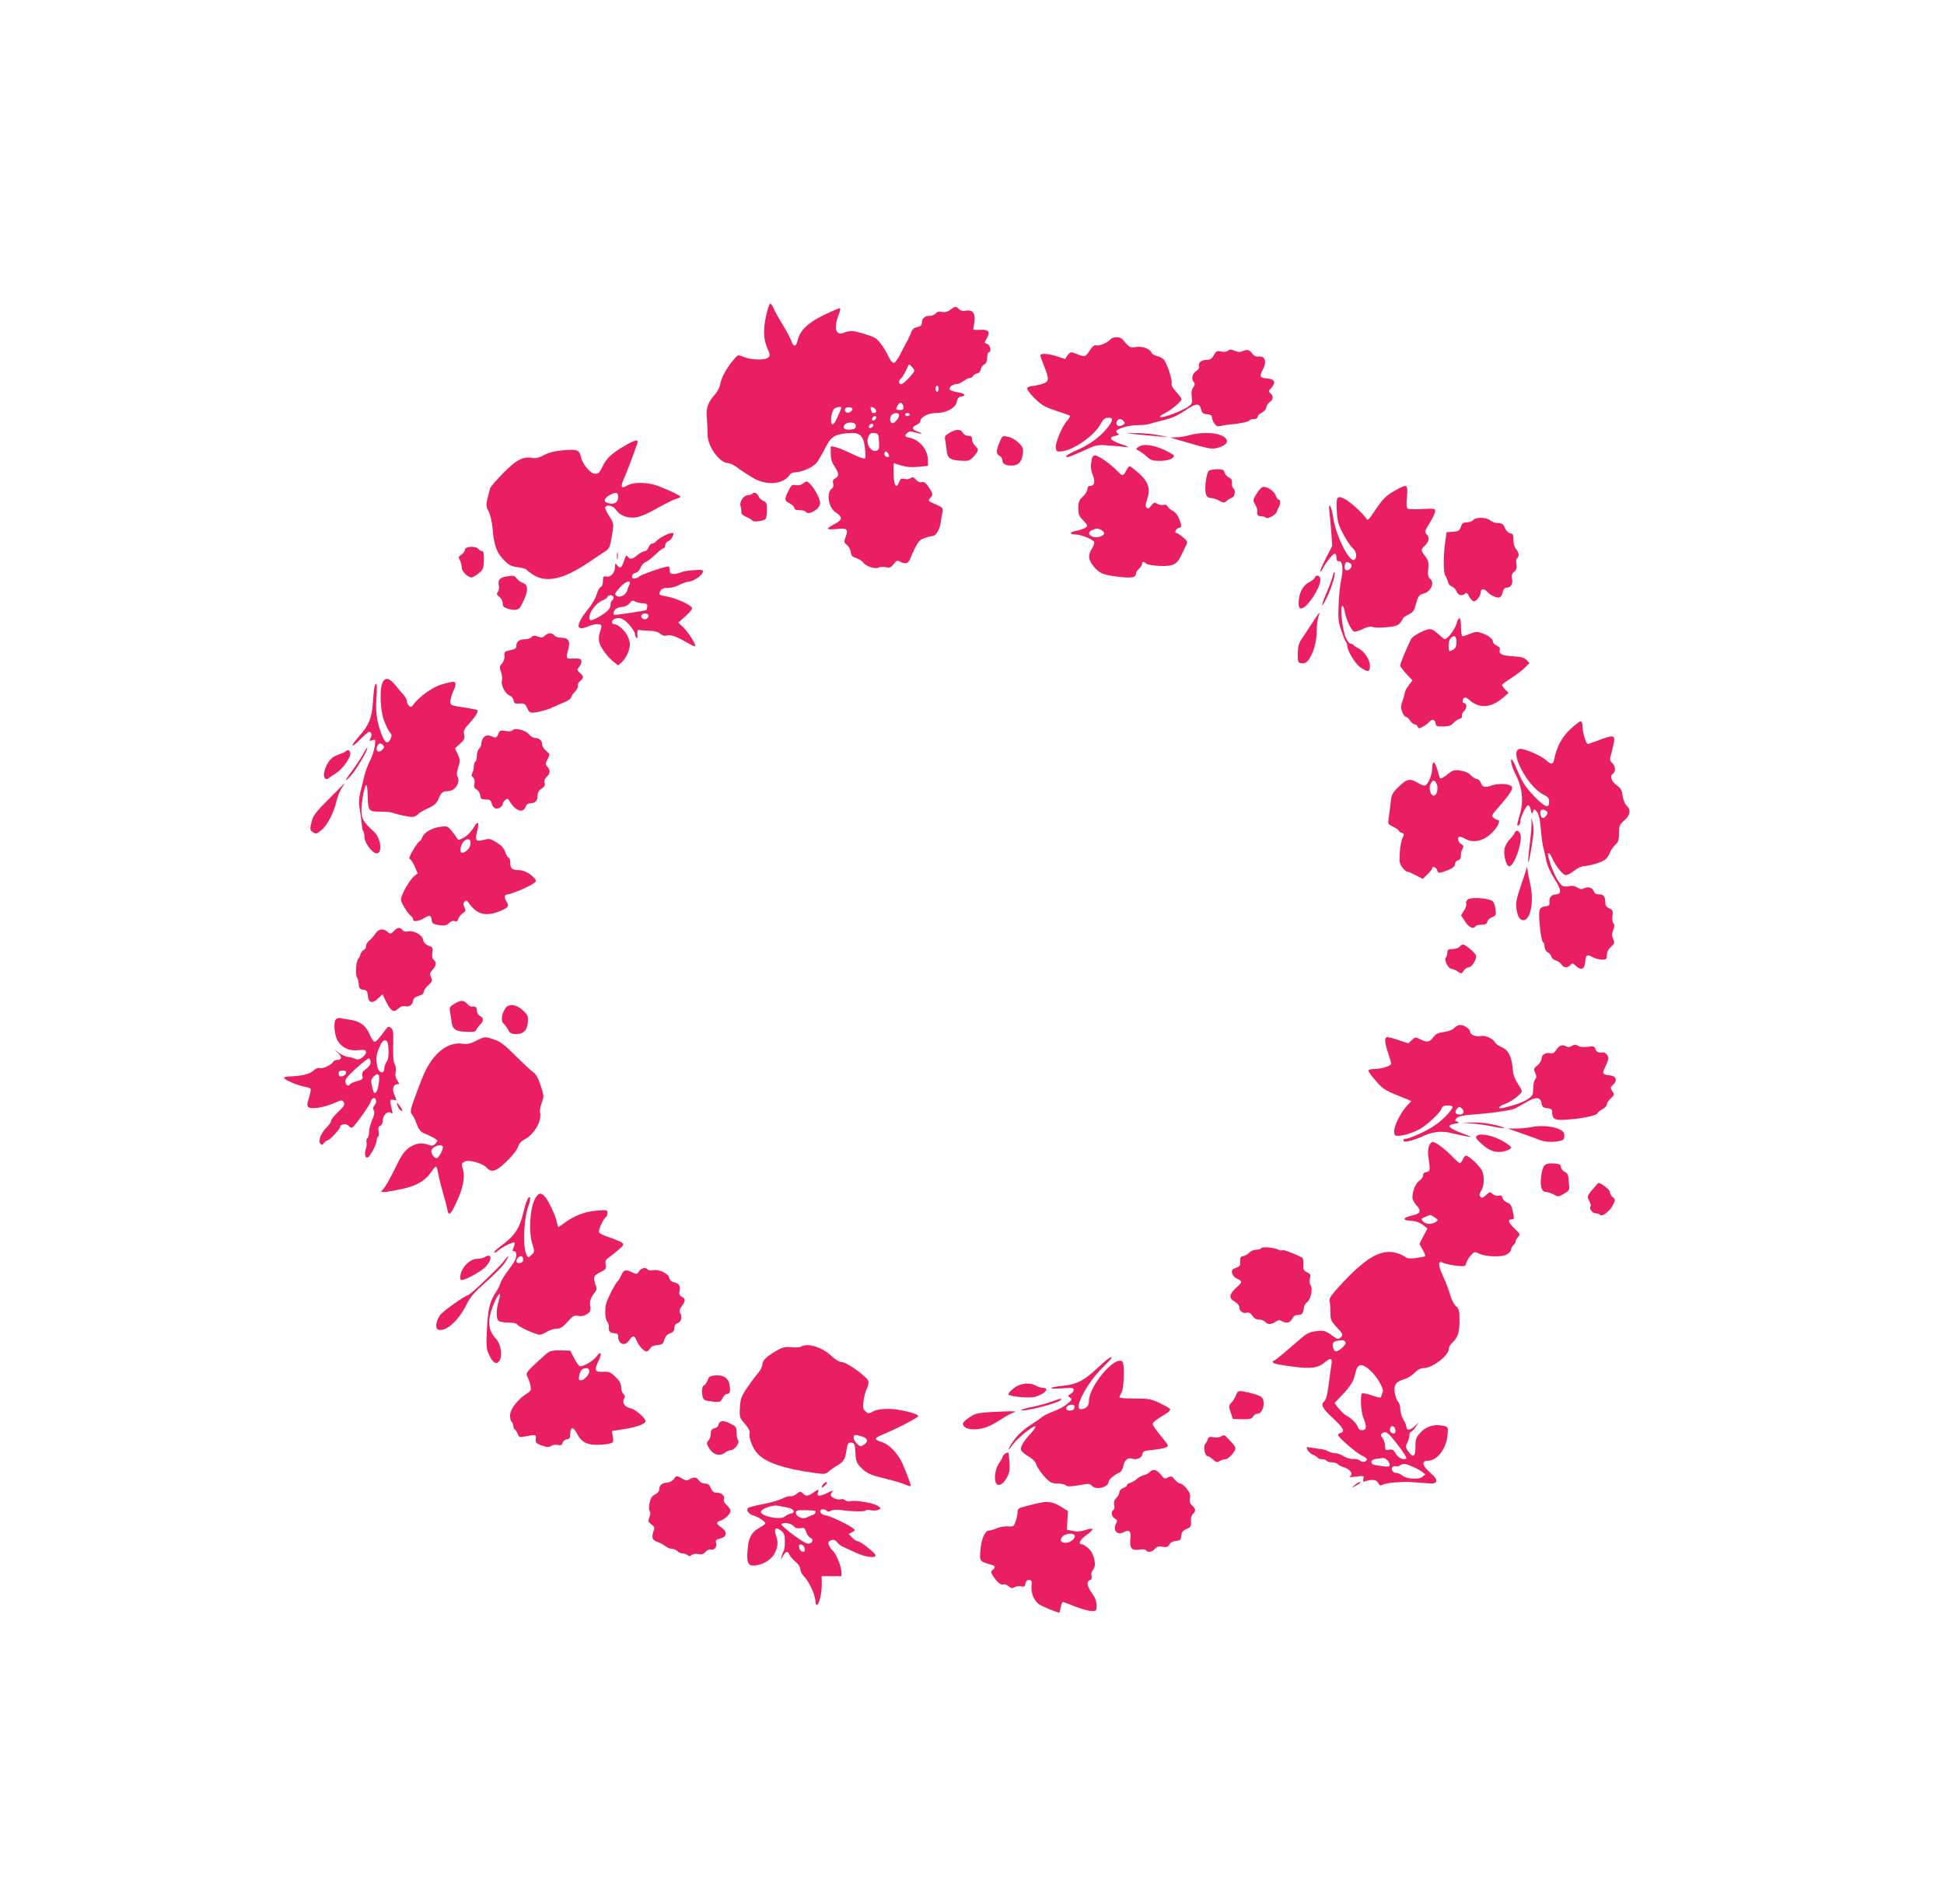 <?xml version="1.0" standalone="no"?>
<!DOCTYPE svg PUBLIC "-//W3C//DTD SVG 20010904//EN"
 "http://www.w3.org/TR/2001/REC-SVG-20010904/DTD/svg10.dtd">
<svg version="1.0" xmlns="http://www.w3.org/2000/svg"
 width="1280pt" height="1254pt" viewBox="0 0 1280 1254"
 preserveAspectRatio="xMidYMid meet">
<g transform="translate(0,1254) scale(0.1,-0.1)"
fill="#e91e63" stroke="none">
<path d="M5046 10469 c-22 -98 -20 -160 6 -221 21 -50 21 -51 2 -65 -23 -17
-113 -13 -162 8 -33 14 -34 13 -60 -18 -46 -53 -83 -121 -89 -160 -3 -21 -18
-51 -33 -68 -49 -53 -62 -91 -56 -159 3 -33 5 -83 5 -109 0 -77 80 -187 136
-187 12 0 42 -15 66 -34 24 -18 69 -47 100 -65 92 -52 201 -40 242 26 4 7 21
13 37 13 37 0 110 32 134 59 11 12 36 54 56 94 42 82 62 96 151 104 80 8 104
-13 114 -97 4 -33 4 -63 1 -69 -4 -5 -39 7 -84 29 -42 21 -92 41 -109 45 l-33
7 0 -49 c0 -35 7 -58 25 -85 30 -45 31 -64 5 -78 -15 -8 -19 -17 -14 -34 3
-13 1 -27 -6 -31 -41 -25 -27 -129 23 -160 47 -30 45 -48 -8 -76 -25 -13 -45
-27 -45 -31 0 -4 26 -5 59 -2 69 8 78 -1 59 -52 -12 -33 -11 -37 9 -53 12 -10
23 -31 25 -47 2 -23 10 -31 35 -39 18 -6 39 -19 46 -29 18 -25 80 -46 101 -34
9 5 31 6 48 3 26 -6 34 -3 52 20 19 24 25 26 43 16 34 -18 53 -13 65 17 43
103 58 126 95 139 21 7 45 13 53 13 23 1 47 40 54 90 4 25 9 57 12 71 4 23 0
28 -46 48 -49 21 -51 24 -36 40 21 23 20 30 -10 74 -19 28 -30 36 -44 32 -12
-4 -26 2 -39 16 -16 18 -23 20 -35 10 -8 -7 -25 -9 -40 -5 -22 5 -27 2 -36
-21 -18 -48 -35 -24 -36 53 0 40 0 72 0 72 1 0 24 -7 51 -16 35 -10 68 -13
113 -8 l62 6 0 35 c0 70 -53 136 -120 150 -34 6 -37 15 -15 33 12 10 24 11 52
2 45 -14 56 -8 14 6 -38 13 -39 29 -6 44 14 6 25 17 25 24 0 27 51 54 104 54
68 0 129 34 136 75 4 21 12 31 28 33 35 5 26 21 -17 28 -55 9 -68 18 -52 38 8
9 24 16 36 16 12 0 34 9 48 20 14 11 32 20 41 20 8 0 19 6 23 14 4 8 17 15 28
17 12 3 21 14 23 27 2 12 12 27 23 32 13 8 19 21 19 45 0 19 5 35 10 35 20 0
11 48 -10 55 -19 6 -20 8 -4 35 27 44 13 62 -44 58 -38 -2 -46 0 -43 12 20 87
5 124 -49 114 -20 -4 -34 -1 -45 10 -21 21 -27 20 -58 -4 -18 -14 -34 -18 -54
-14 -20 4 -33 1 -42 -10 -8 -9 -25 -16 -40 -16 -33 0 -51 -17 -51 -46 0 -16
-8 -23 -30 -28 -21 -4 -33 -14 -40 -33 -5 -16 -17 -41 -26 -58 -10 -16 -30
-56 -46 -87 -16 -32 -35 -58 -43 -58 -8 0 -22 15 -30 33 -30 64 -72 122 -96
133 -42 20 -126 44 -152 44 -14 0 -37 -5 -51 -11 -55 -25 -69 35 -30 129 8 21
9 32 2 32 -5 0 -52 -20 -102 -44 -103 -49 -158 -101 -173 -164 -11 -47 -28
-51 -42 -9 -6 18 -32 67 -57 108 -25 40 -52 88 -59 106 -8 18 -18 33 -23 33
-6 0 -17 -32 -26 -71z m958 -345 c9 -8 16 -20 16 -25 0 -15 -71 -89 -86 -89
-18 0 -18 24 -1 39 8 6 22 29 32 51 10 22 19 40 21 40 1 0 10 -7 18 -16z m176
-144 c0 -11 -4 -20 -10 -20 -5 0 -10 9 -10 20 0 11 5 20 10 20 6 0 10 -9 10
-20z m-232 -118 c3 -18 -2 -22 -22 -22 -29 0 -31 3 -15 31 13 25 33 20 37 -9z
m-408 -7 c0 -2 -11 -30 -25 -60 -15 -36 -29 -54 -36 -49 -14 8 -6 79 11 99 11
14 50 21 50 10z m73 -10 c-1 -5 -8 -14 -17 -20 -18 -11 -42 7 -31 25 8 13 51
9 48 -5z m155 -8 c2 -10 -3 -17 -12 -17 -9 0 -16 2 -16 4 0 2 -3 12 -6 21 -5
13 -2 16 12 13 10 -2 20 -11 22 -21z m152 -31 c0 -22 -35 -60 -48 -52 -15 9
-15 39 0 54 16 16 48 15 48 -2z m70 4 c0 -5 -7 -10 -15 -10 -8 0 -15 5 -15 10
0 6 7 10 15 10 8 0 15 -4 15 -10z m-220 -19 c0 -12 -20 -25 -27 -18 -7 7 6 27
18 27 5 0 9 -4 9 -9z m-135 -56 c0 -15 -8 -21 -28 -23 -38 -5 -58 4 -51 22 12
31 79 32 79 1z m115 6 c0 -12 -20 -25 -27 -18 -7 7 6 27 18 27 5 0 9 -4 9 -9z
m38 -109 c2 -42 0 -54 -14 -59 -40 -15 -77 46 -56 92 10 21 18 26 40 23 25 -3
27 -7 30 -56z m61 -101 c-16 -5 -33 15 -24 30 6 9 12 7 22 -7 9 -13 10 -20 2
-23z"/>
<path d="M7309 10303 c-19 -22 -74 -44 -93 -37 -10 4 -24 -8 -42 -36 -29 -43
-30 -43 -92 -18 -31 12 -34 11 -52 -11 l-18 -25 -52 17 c-59 19 -110 22 -110
7 0 -6 11 -38 25 -72 35 -86 33 -102 -12 -116 -21 -7 -51 -13 -67 -14 -16 -2
-31 -8 -33 -15 -3 -7 20 -36 49 -66 46 -45 67 -57 138 -81 47 -15 89 -30 93
-33 5 -3 -2 -17 -15 -32 -34 -36 -80 -146 -76 -179 3 -24 7 -27 35 -25 83 7
226 109 264 188 9 18 23 31 38 33 43 6 44 -13 3 -65 -49 -61 -116 -110 -204
-149 -63 -27 -84 -44 -56 -44 6 0 51 19 101 41 87 41 91 41 171 35 44 -3 97
-8 116 -11 19 -3 4 6 -35 19 -75 25 -91 47 -40 56 20 4 26 8 18 13 -7 5 -13
12 -13 17 0 16 82 40 140 40 32 0 69 4 82 9 13 5 55 16 93 25 50 12 89 29 139
63 73 50 95 51 106 2 4 -18 13 -25 38 -27 22 -2 32 -8 32 -20 0 -10 7 -28 16
-41 13 -18 22 -21 43 -16 14 4 44 8 66 10 65 6 115 17 121 26 3 5 16 9 30 9
14 0 24 6 24 14 0 8 12 21 28 28 15 8 28 23 30 36 2 13 12 28 23 35 23 14 25
40 4 57 -14 12 -13 16 6 36 33 35 22 58 -29 62 -46 3 -51 13 -27 58 28 55 15
92 -32 86 -12 -2 -27 5 -35 16 -20 28 -34 33 -62 21 -19 -9 -32 -9 -56 1 -23
10 -33 10 -45 0 -9 -7 -26 -9 -45 -5 -26 6 -32 3 -48 -24 -13 -24 -24 -31 -48
-31 -35 0 -57 -20 -49 -42 4 -9 -4 -22 -19 -32 -27 -17 -34 -54 -15 -73 8 -8
7 -17 -4 -34 -12 -16 -14 -35 -10 -64 5 -38 3 -44 -25 -64 -39 -27 -160 -73
-181 -68 -10 2 1 12 29 26 45 23 110 78 110 93 0 4 -16 26 -36 48 -23 25 -34
46 -30 56 7 19 -30 132 -51 156 -8 9 -28 20 -45 23 -16 4 -32 13 -35 21 -10
27 -62 46 -103 39 -39 -7 -44 -4 -88 49 -17 21 -66 20 -83 -1z m90 -537 c10
-12 8 -17 -9 -26 -26 -14 -46 0 -37 24 8 20 31 21 46 2z"/>
<path d="M6251 9689 c-31 -19 -33 -23 -26 -57 3 -20 8 -50 9 -65 4 -43 26 -58
91 -61 54 -3 60 -1 86 28 34 37 35 47 9 71 -11 10 -20 29 -20 42 0 18 -5 23
-25 23 -14 0 -29 8 -35 20 -14 26 -46 25 -89 -1z"/>
<path d="M7480 9680 c36 -4 99 -10 140 -13 l75 -6 -70 14 c-38 7 -101 13 -140
13 l-70 -1 65 -7z"/>
<path d="M7835 9675 c-27 -8 -68 -15 -90 -15 l-40 -1 45 -14 c217 -63 223 -65
267 -54 74 19 83 58 18 84 -43 18 -134 18 -200 0z"/>
<path d="M6585 9637 c-27 -66 -28 -84 -6 -97 12 -6 21 -19 21 -30 0 -23 16
-34 54 -36 47 -3 72 20 80 72 5 41 3 48 -27 78 -20 20 -48 36 -71 40 -35 7
-37 5 -51 -27z"/>
<path d="M4120 9608 c-88 -50 -128 -86 -152 -139 -19 -41 -27 -49 -50 -49 -30
0 -82 62 -93 111 -10 46 -26 52 -115 44 -57 -5 -95 -15 -128 -32 -32 -17 -55
-23 -75 -19 -61 12 -107 -11 -193 -99 -45 -45 -84 -91 -87 -101 -30 -115 -30
-112 -10 -151 11 -21 22 -69 26 -108 9 -114 25 -160 71 -209 35 -37 49 -45 93
-51 29 -4 56 -11 59 -16 3 -6 24 -21 46 -35 86 -54 198 -29 362 81 49 33 100
68 115 77 26 18 30 31 47 143 5 35 1 48 -26 88 -17 26 -28 51 -25 57 12 19 52
10 69 -15 25 -38 72 -58 127 -53 33 4 76 21 146 61 54 30 111 59 126 62 15 4
27 10 27 14 0 7 -70 41 -148 71 -66 25 -159 27 -201 3 -41 -24 -48 -11 -23 45
19 40 70 177 89 235 8 25 -14 21 -77 -15z m-50 -342 c0 -33 -23 -49 -60 -41
-41 9 -36 34 9 57 40 20 51 16 51 -16z"/>
<path d="M7495 9596 c-18 -13 -18 -14 6 -26 13 -7 37 -24 52 -39 24 -22 37
-26 87 -26 53 1 90 15 90 35 0 4 -31 21 -68 39 -74 33 -136 40 -167 17z"/>
<path d="M7185 9497 c-5 -30 -2 -55 9 -82 19 -44 13 -75 -15 -75 -13 0 -19 -7
-19 -21 0 -12 -13 -34 -30 -49 -25 -24 -30 -36 -30 -76 0 -41 5 -53 33 -82 30
-32 31 -34 14 -47 -11 -7 -36 -17 -58 -20 -47 -8 -52 -25 -6 -25 34 0 110 -31
121 -48 4 -6 -3 -26 -14 -44 -28 -46 -25 -73 11 -118 38 -47 61 -56 169 -69
85 -10 110 -4 110 24 0 6 9 20 20 30 11 10 20 24 20 32 0 16 12 17 28 1 6 -6
46 -13 87 -15 92 -3 115 9 146 76 12 25 26 55 32 66 8 16 4 24 -24 47 -18 15
-37 28 -41 28 -18 0 -7 28 13 33 16 4 19 10 14 29 -14 47 -31 73 -54 84 -13 7
-28 20 -33 29 -6 10 -17 14 -28 10 -10 -3 -28 0 -40 7 -18 11 -23 10 -40 -12
-14 -19 -22 -22 -30 -14 -9 9 -8 24 4 59 23 67 7 113 -58 171 -28 24 -54 44
-58 44 -4 0 -14 -13 -23 -30 -19 -37 -25 -37 -55 -5 -43 46 -126 105 -148 105
-17 0 -22 -8 -27 -43z m66 -447 c30 -17 23 -38 -16 -46 -54 -10 -89 27 -42 46
30 12 35 12 58 0z"/>
<path d="M7961 9441 c-18 -12 -33 -126 -20 -158 6 -15 17 -23 33 -23 13 0 38
-8 54 -17 28 -16 32 -16 49 -2 10 9 26 19 36 22 19 7 24 52 7 62 -6 4 -9 19
-8 33 2 20 -3 29 -20 37 -13 5 -25 20 -29 33 -4 18 -12 22 -47 22 -22 0 -47
-4 -55 -9z"/>
<path d="M5285 9354 c-12 -9 -30 -12 -46 -9 -24 5 -29 1 -48 -38 -27 -57 -27
-64 9 -82 17 -9 30 -22 30 -30 0 -10 11 -15 34 -15 19 0 38 -4 41 -10 17 -28
95 18 95 56 0 41 -64 143 -90 143 -3 0 -14 -6 -25 -15z"/>
<path d="M8312 9332 c-7 -2 -25 -22 -39 -45 -24 -39 -25 -41 -9 -69 9 -15 16
-33 15 -40 -4 -29 2 -38 25 -38 14 0 27 -4 30 -9 8 -13 66 17 72 38 3 9 10 24
15 33 12 24 11 48 -2 48 -5 0 -14 13 -20 28 -10 30 -63 63 -87 54z"/>
<path d="M9188 9311 c-64 -36 -82 -55 -136 -135 -41 -62 -47 -67 -56 -51 -18
31 -108 113 -144 130 -48 24 -55 14 -50 -79 4 -70 9 -91 43 -154 21 -40 49
-81 61 -91 25 -20 32 -65 12 -77 -33 -20 -120 152 -139 274 -13 86 -35 117
-25 35 3 -27 9 -86 12 -133 l6 -85 -41 -80 c-23 -43 -40 -83 -38 -88 1 -5 9 4
17 20 23 44 72 103 81 97 5 -3 9 -16 9 -28 0 -17 5 -23 18 -22 22 1 28 -56 12
-127 -7 -29 -14 -100 -16 -158 -4 -91 -2 -116 17 -170 12 -35 25 -68 30 -74 5
-5 9 -16 9 -24 0 -35 52 -122 88 -146 49 -34 62 -32 62 9 0 41 -35 95 -75 116
-17 8 -31 18 -33 23 -2 4 -10 7 -18 7 -8 0 -24 19 -34 43 -21 48 -38 207 -22
207 5 0 13 -17 16 -37 10 -57 47 -133 65 -133 9 0 36 9 59 20 29 13 49 17 60
11 10 -5 50 -6 90 -2 62 6 77 11 93 31 10 14 19 28 19 31 0 3 16 13 34 22 28
13 37 25 46 59 17 62 23 71 54 79 50 14 74 72 41 99 -12 10 -15 26 -11 64 4
43 0 56 -20 83 -29 38 -30 45 -4 68 29 26 34 54 15 75 -16 18 -15 22 19 77 20
32 36 67 36 77 0 17 -7 18 -84 14 -46 -3 -89 -2 -96 2 -10 6 -11 27 -6 79 7
83 2 86 -76 42z m-304 -477 c20 -8 20 -28 1 -44 -21 -17 -39 1 -30 29 7 23 7
23 29 15z"/>
<path d="M4955 9290 c-4 -6 -16 -10 -28 -10 -30 -1 -60 -44 -51 -73 4 -12 7
-30 5 -39 -1 -11 10 -22 32 -32 19 -8 37 -19 41 -24 8 -13 78 -3 88 12 4 6 8
32 8 59 0 41 -3 49 -25 59 -13 6 -27 19 -30 29 -7 20 -32 32 -40 19z"/>
<path d="M9700 9115 c-7 -8 -26 -15 -42 -15 -23 0 -31 -6 -39 -29 -9 -26 -16
-30 -52 -33 l-42 -3 -8 -55 c-14 -89 -14 -213 -1 -230 6 -8 14 -27 18 -41 3
-15 15 -29 26 -32 11 -3 24 -17 30 -31 10 -27 38 -34 57 -15 8 8 16 3 27 -20
9 -17 23 -31 31 -31 17 0 45 38 45 62 0 22 23 23 41 2 19 -23 66 -45 83 -38 8
3 18 19 21 35 4 19 13 29 25 29 27 0 43 25 36 58 -5 21 -2 33 14 47 16 14 19
26 14 51 -3 18 -1 34 5 38 16 10 13 37 -6 59 -11 12 -18 35 -18 61 0 34 -4 42
-21 44 -12 2 -27 16 -35 35 -11 26 -20 32 -45 32 -18 0 -41 8 -51 18 -24 21
-96 23 -113 2z"/>
<path d="M4369 9010 c-19 -10 -41 -26 -48 -34 -8 -9 -20 -16 -27 -16 -8 0 -19
-11 -24 -25 -5 -14 -17 -25 -26 -25 -9 0 -29 -11 -46 -25 -34 -29 -53 -32 -66
-9 -6 12 -11 6 -22 -26 -16 -50 -27 -58 -45 -34 -14 18 -14 18 -15 -6 0 -40
-28 -73 -56 -67 -21 4 -24 1 -24 -30 0 -21 -6 -36 -15 -39 -8 -3 -20 -25 -26
-47 -6 -23 -28 -62 -48 -87 -92 -113 -95 -162 -8 -125 46 19 87 20 87 1 0 -8
-5 -27 -11 -43 -6 -15 -8 -42 -4 -59 6 -35 54 -100 98 -135 l28 -21 29 27 c15
15 33 47 40 71 11 37 10 51 -4 87 -15 40 -66 87 -94 87 -18 0 -15 27 4 34 34
13 58 4 95 -36 21 -24 38 -50 39 -58 0 -8 4 -21 9 -29 7 -10 9 -4 8 20 -2 26
2 33 13 30 8 -2 38 -4 67 -5 34 -1 58 -8 71 -20 14 -12 28 -16 42 -11 24 8 63
-6 134 -47 27 -16 51 -27 53 -24 9 8 -48 98 -81 128 l-30 28 49 43 c30 27 46
48 41 55 -12 21 -103 62 -158 72 -62 12 -63 13 -49 39 8 15 21 20 49 19 21 0
56 9 77 21 22 11 49 21 61 21 28 0 88 41 92 63 3 15 -5 16 -62 12 -36 -2 -74
-9 -85 -15 -11 -5 -31 -10 -45 -10 -21 0 -26 5 -26 25 0 14 -4 25 -9 25 -23 0
-177 -53 -192 -66 -8 -8 -23 -14 -33 -14 -25 0 -16 34 10 38 11 2 25 15 31 32
6 17 22 34 35 39 12 5 42 28 65 50 23 23 47 41 53 41 5 0 10 9 10 19 0 11 8
22 18 26 11 3 24 17 30 30 10 21 9 25 -6 25 -9 -1 -33 -9 -53 -20z m-224 -317
c-4 -10 -12 -30 -17 -46 -10 -27 -47 -45 -67 -32 -17 10 -14 18 22 58 34 38
75 52 62 20z m-105 -87 c0 -8 -4 -18 -10 -21 -5 -3 -10 -17 -10 -30 0 -15 -12
-33 -32 -48 -45 -33 -94 -58 -102 -50 -23 23 28 106 79 128 19 7 35 19 35 24
0 6 9 11 20 11 11 0 20 -6 20 -14z m194 -39 c25 -2 30 -6 28 -22 -2 -11 -5
-21 -7 -23 -2 -3 -187 -31 -207 -32 -14 0 -9 27 7 40 8 6 28 13 45 14 18 1 37
11 46 24 13 18 19 20 36 11 11 -6 34 -12 52 -12z m36 -82 c0 -9 -7 -18 -16
-22 -18 -7 -39 11 -30 26 11 17 46 13 46 -4z"/>
<path d="M3073 8933 c-7 -2 -13 -10 -13 -18 0 -7 -10 -19 -22 -28 -20 -13 -21
-18 -10 -36 6 -11 12 -33 12 -47 0 -29 45 -71 69 -66 9 2 29 15 46 29 27 23
30 32 31 84 1 41 -2 59 -11 59 -7 0 -18 7 -25 15 -12 14 -52 19 -77 8z"/>
<path d="M4062 8880 c0 -19 2 -27 5 -17 2 9 2 25 0 35 -3 9 -5 1 -5 -18z"/>
<path d="M8777 8752 c-4 -18 -20 -63 -36 -100 -39 -90 -48 -128 -17 -72 32 58
69 165 64 187 -2 11 -6 6 -11 -15z"/>
<path d="M3330 8743 c-40 -8 -52 -23 -46 -56 4 -17 1 -36 -6 -45 -10 -12 -8
-18 10 -32 12 -10 22 -29 22 -44 0 -21 7 -27 42 -37 44 -11 65 -6 79 22 48 91
52 135 12 150 -15 5 -33 19 -40 29 -14 20 -25 22 -73 13z"/>
<path d="M8657 8736 c-3 -8 -18 -20 -33 -28 -41 -20 -66 -61 -72 -117 -3 -40
-1 -52 11 -57 36 -13 142 148 130 197 -6 22 -28 25 -36 5z"/>
<path d="M8646 8446 c-22 -33 -53 -81 -70 -106 -25 -37 -30 -55 -31 -105 0
-58 1 -60 26 -63 20 -2 32 4 47 25 31 45 52 119 52 188 0 35 5 76 10 91 17 43
8 36 -34 -30z"/>
<path d="M9590 8431 c-9 -34 -60 -101 -77 -101 -3 0 -23 16 -45 36 -32 29 -45
34 -66 29 -39 -9 -104 -47 -112 -65 -47 -101 -70 -159 -70 -174 0 -6 18 -30
40 -54 l40 -43 -25 -33 c-14 -18 -25 -39 -25 -47 -1 -8 -7 -32 -15 -54 -12
-32 -12 -47 -3 -72 7 -18 17 -33 24 -33 6 0 19 -11 28 -25 9 -14 23 -25 30
-25 8 0 17 -7 20 -15 5 -14 9 -14 34 -1 16 8 34 22 41 30 19 23 39 20 43 -6 3
-21 8 -23 52 -22 36 1 54 7 65 22 9 11 26 23 39 27 15 4 21 12 18 21 -3 8 4
22 15 32 19 18 18 52 -2 52 -13 0 -11 27 2 35 6 4 20 -2 32 -13 67 -61 144
-55 226 15 l34 30 -21 21 c-12 12 -22 26 -22 31 0 4 26 24 58 44 31 19 72 50
90 68 l33 32 -20 21 c-16 15 -37 21 -88 24 -74 5 -96 15 -88 42 4 11 -3 20
-20 28 -14 6 -25 18 -25 25 0 19 -29 42 -71 57 -31 11 -43 11 -78 -3 -23 -10
-46 -17 -51 -17 -6 0 -10 27 -10 60 0 69 -14 78 -30 21z m0 -119 c0 -27 -6
-41 -21 -50 -12 -7 -23 -12 -25 -10 -10 11 -6 68 5 82 24 28 41 19 41 -22z"/>
<path d="M3588 8354 c-13 -13 -22 -15 -47 -6 -23 8 -32 7 -42 -4 -6 -8 -26
-14 -43 -14 -36 0 -56 -15 -56 -42 0 -19 -5 -22 -53 -33 -24 -5 -28 -10 -25
-35 1 -17 -5 -36 -17 -50 -17 -18 -17 -25 -6 -55 7 -19 9 -44 6 -56 -9 -28 21
-88 50 -99 13 -5 25 -19 27 -32 3 -20 8 -23 39 -21 32 2 37 -2 50 -30 11 -25
20 -32 39 -30 36 2 98 19 134 37 17 8 50 23 74 32 23 10 42 24 42 30 0 7 11
24 25 38 14 14 22 31 20 39 -3 7 3 22 15 32 25 23 25 29 -2 54 -20 20 -21 21
-4 40 10 11 16 28 14 38 -3 15 -12 18 -51 16 -52 -1 -52 -2 -35 61 14 55 1 76
-47 76 -18 0 -38 7 -45 15 -16 20 -42 19 -62 -1z"/>
<path d="M2518 8043 c-20 -48 -14 -181 10 -247 12 -32 29 -67 38 -77 14 -16
15 -24 6 -44 -18 -40 -38 -30 -61 33 -31 84 -39 147 -32 240 3 46 3 86 -1 88
-10 6 -16 -25 -23 -126 -7 -99 -27 -148 -91 -219 -60 -67 -56 -85 6 -22 27 28
54 51 59 51 17 0 22 -19 11 -41 -11 -19 -10 -20 11 -14 21 7 22 5 17 -37 -3
-24 -17 -69 -32 -98 -15 -30 -31 -73 -36 -95 -5 -22 -16 -68 -25 -103 -13 -52
-14 -75 -5 -130 6 -37 12 -81 13 -99 1 -17 5 -35 10 -39 4 -4 7 -21 7 -38 0
-37 52 -106 80 -106 40 0 28 101 -18 143 -71 65 -82 85 -82 144 0 54 21 163
31 163 5 0 9 -28 10 -62 2 -109 5 -113 80 -113 35 0 71 -3 79 -6 28 -11 110
-29 134 -29 13 0 30 7 37 17 8 9 38 27 67 40 42 19 56 31 69 61 18 43 28 52
64 52 47 0 84 61 60 99 -5 8 -3 31 6 58 14 41 14 48 -3 85 l-18 40 33 30 c28
25 32 34 27 60 -5 26 0 37 33 73 46 50 64 82 52 89 -5 3 -40 10 -78 16 -99 14
-103 16 -96 53 3 18 12 44 19 59 18 35 18 58 -1 58 -8 0 -42 -7 -75 -17 -59
-16 -151 -81 -187 -132 -12 -17 -18 -20 -29 -10 -8 6 -14 19 -14 29 0 9 -10
29 -22 43 -13 14 -38 44 -56 66 -39 48 -68 53 -84 14z m2 -437 c-17 -22 -40
-20 -40 2 0 30 21 45 39 28 12 -12 12 -18 1 -30z"/>
<path d="M10339 7737 c-55 -51 -89 -115 -106 -199 -7 -34 -19 -35 -52 -5 -34
31 -146 79 -174 75 -75 -11 51 -251 158 -302 28 -14 35 -22 35 -46 0 -48 -28
-37 -100 38 -50 52 -74 87 -100 148 -18 43 -37 83 -42 89 -17 19 -7 -37 13
-77 54 -105 64 -191 34 -290 -18 -61 -19 -71 -5 -63 6 3 10 14 10 24 0 30 41
112 53 108 7 -2 14 -17 17 -33 5 -26 6 -27 14 -9 7 20 8 20 26 -2 13 -17 20
-48 25 -110 4 -49 11 -101 15 -118 5 -16 14 -56 20 -87 7 -36 27 -81 54 -124
47 -71 50 -104 11 -104 -29 0 -46 -21 -43 -51 2 -19 -2 -25 -22 -27 -43 -6
-49 -19 -45 -85 6 -88 16 -147 26 -153 5 -3 9 -16 9 -29 0 -14 8 -29 19 -35
11 -5 23 -19 26 -30 3 -11 17 -23 31 -26 13 -4 29 -15 35 -25 12 -23 42 -25
59 -4 12 14 16 13 36 -6 35 -33 58 -22 62 29 3 45 12 50 52 27 14 -8 40 -14
58 -15 29 0 32 3 32 30 0 19 9 38 27 54 24 22 25 28 15 52 -10 20 -10 33 0 60
9 25 9 37 1 45 -6 6 -9 27 -6 48 4 32 2 38 -21 49 -18 8 -26 19 -26 36 0 41
-11 56 -40 56 -20 0 -31 6 -35 19 -8 25 -38 35 -65 21 -15 -8 -25 -7 -44 5
-15 10 -33 14 -49 10 -14 -4 -34 -4 -45 -1 -23 8 -64 82 -86 155 -19 64 -18
61 -7 61 5 0 14 -15 21 -32 8 -18 28 -52 47 -75 37 -46 45 -47 102 -4 19 14
46 27 60 27 41 3 110 23 136 40 13 8 28 29 34 46 6 17 22 41 36 54 21 19 25
32 25 77 0 48 3 56 35 84 40 36 45 70 15 98 -12 10 -22 37 -26 64 -5 39 -12
51 -40 70 -33 23 -46 62 -25 75 20 13 19 48 -1 68 -20 20 -20 24 -8 67 7 25
15 61 18 79 5 41 -10 42 -102 7 -37 -14 -69 -25 -71 -25 -11 0 -35 76 -35 111
0 25 -5 39 -12 39 -7 0 -38 -24 -69 -53z m-159 -537 c11 -7 12 -14 4 -27 -16
-25 -31 -27 -39 -4 -11 35 6 50 35 31z"/>
<path d="M3375 7731 c-4 -7 -22 -9 -45 -5 -36 6 -40 4 -50 -21 -8 -20 -15 -25
-28 -20 -38 16 -50 16 -66 0 -9 -9 -16 -27 -16 -39 0 -13 -7 -29 -15 -36 -8
-7 -15 -27 -15 -46 0 -18 -4 -36 -10 -39 -5 -3 -10 -17 -10 -31 0 -14 -4 -34
-10 -44 -7 -13 -6 -21 5 -30 9 -7 12 -22 9 -40 -5 -22 -1 -31 14 -39 11 -6 22
-23 24 -38 3 -24 7 -28 36 -28 26 0 34 -5 38 -22 9 -34 29 -46 53 -33 12 6 21
17 21 24 0 8 7 20 16 27 15 12 18 11 28 -5 37 -65 89 -85 106 -41 6 17 17 25
33 25 31 0 47 18 47 52 0 19 8 33 26 44 19 13 24 23 20 39 -4 15 1 28 14 40
24 22 25 42 4 66 -14 16 -14 20 2 50 16 32 16 33 -10 54 -14 11 -26 30 -26 41
0 26 -19 44 -46 44 -12 0 -31 11 -41 24 -20 27 -96 46 -108 27z"/>
<path d="M2391 7574 c-13 -24 -42 -68 -63 -97 -57 -75 -67 -100 -19 -47 38 42
117 177 109 185 -2 2 -14 -16 -27 -41z"/>
<path d="M2275 7591 c-6 -5 -27 -14 -47 -21 -44 -13 -73 -47 -90 -102 -13 -43
1 -71 26 -53 7 6 31 22 54 37 45 30 97 109 88 133 -6 17 -18 19 -31 6z"/>
<path d="M9430 7480 c0 -40 -23 -98 -44 -112 -6 -4 -24 1 -41 11 -61 37 -78
35 -132 -17 -47 -45 -50 -52 -57 -112 -4 -36 -10 -81 -13 -102 -5 -34 -3 -37
31 -53 20 -10 36 -21 36 -25 0 -5 9 -11 19 -15 17 -5 18 -8 6 -33 -8 -15 -16
-58 -18 -96 -4 -59 -2 -74 16 -98 11 -15 26 -28 32 -28 7 0 32 -11 57 -24 l46
-24 31 30 c17 17 31 34 31 39 0 18 28 8 33 -12 4 -16 10 -19 29 -14 63 20 88
35 88 54 0 11 9 22 21 26 13 5 19 14 18 28 -2 12 3 32 9 44 11 19 10 24 -8 35
-22 14 -27 48 -7 48 6 -1 23 -7 37 -15 57 -32 131 -10 188 56 30 35 42 69 24
69 -5 0 -17 6 -27 14 -18 13 -15 17 42 82 70 80 89 112 75 126 -17 17 -86 20
-128 6 -48 -17 -62 -14 -74 18 -5 13 -17 24 -26 24 -9 0 -27 11 -39 24 -15 16
-39 27 -68 31 -42 7 -50 4 -87 -25 -23 -18 -44 -30 -47 -26 -3 3 -11 27 -18
53 -16 61 -35 69 -35 13z m31 -107 c11 -29 -2 -73 -21 -73 -20 0 -34 48 -22
75 15 32 30 32 43 -2z"/>
<path d="M2164 7277 c-88 -88 -103 -109 -113 -152 -11 -44 -10 -51 5 -62 24
-17 28 -17 61 11 39 33 79 110 97 184 8 34 24 75 36 92 12 16 20 30 18 30 -2
-1 -49 -47 -104 -103z"/>
<path d="M10084 7130 c2 -19 -3 -84 -11 -144 -19 -151 -12 -167 11 -25 16 94
17 124 8 160 -10 39 -11 40 -8 9z"/>
<path d="M3118 7089 c-16 -27 -42 -53 -63 -65 -37 -19 -38 -19 -49 0 -6 11
-22 32 -36 49 -24 27 -29 28 -72 22 -57 -9 -106 -37 -118 -70 -5 -14 -13 -25
-17 -25 -5 0 -24 -26 -42 -57 -24 -39 -31 -58 -22 -61 7 -2 21 -24 32 -49 l19
-45 -24 -19 c-29 -23 -86 -124 -86 -153 0 -21 46 -95 67 -109 7 -4 13 -15 13
-23 0 -17 41 -11 77 12 32 20 41 17 45 -13 3 -24 9 -29 48 -35 37 -6 48 -4 65
12 14 13 28 18 39 14 12 -5 19 -1 23 14 3 12 16 28 29 37 21 13 22 18 12 40
-9 20 -9 28 1 38 10 9 15 8 26 -8 52 -75 110 -92 197 -59 65 25 73 36 53 67
-17 26 -14 47 8 47 20 0 141 51 167 70 24 18 24 18 5 40 -26 29 -68 50 -99 50
-43 0 -56 10 -56 45 0 18 -5 35 -11 37 -7 2 -17 19 -23 38 -8 24 -25 43 -56
62 -41 25 -49 27 -84 17 -51 -14 -60 -4 -45 54 16 66 7 77 -23 26z m-22 -117
c-7 -29 -50 -60 -61 -43 -11 18 8 69 29 79 28 13 39 0 32 -36z"/>
<path d="M9973 7055 c-3 -9 -18 -28 -33 -43 -15 -15 -30 -44 -34 -63 -7 -41
12 -114 31 -114 35 0 94 176 72 216 -12 23 -28 24 -36 4z"/>
<path d="M10048 6810 c-4 -14 -21 -65 -38 -115 -23 -68 -30 -101 -26 -133 7
-56 22 -82 46 -82 47 0 71 119 47 232 -9 40 -18 84 -19 98 l-4 25 -6 -25z"/>
<path d="M9666 6617 c-11 -8 -16 -19 -12 -26 4 -6 -2 -27 -13 -45 l-21 -34 27
-41 c25 -39 55 -52 68 -31 3 6 21 10 39 10 25 0 35 5 39 20 3 11 17 24 32 30
25 10 27 14 22 52 -3 22 -11 46 -19 53 -21 20 -139 29 -162 12z"/>
<path d="M2593 6408 c-21 -20 -23 -21 -41 -5 -28 25 -59 21 -79 -10 -10 -16
-28 -36 -40 -46 -13 -10 -23 -27 -23 -38 0 -11 -7 -22 -15 -25 -8 -3 -17 -16
-21 -27 -3 -12 -11 -28 -17 -35 -13 -16 -18 -103 -7 -117 5 -6 10 -26 12 -45
2 -30 7 -35 30 -38 23 -3 27 -8 30 -40 4 -47 30 -54 68 -17 l29 27 23 -48 c31
-63 50 -75 80 -47 16 15 31 20 49 16 27 -5 44 9 50 41 3 12 16 23 37 28 21 6
32 15 32 26 0 10 14 29 30 44 27 24 29 29 18 52 -10 23 -8 29 10 49 25 27 28
50 8 66 -10 8 -13 23 -9 47 5 32 3 36 -25 46 -21 8 -32 20 -36 39 -6 33 -63
64 -100 55 -15 -4 -28 0 -36 9 -17 21 -32 19 -57 -7z"/>
<path d="M9610 6305 c-7 -8 -28 -15 -46 -15 -29 0 -34 -4 -34 -23 0 -13 -5
-28 -10 -33 -14 -14 16 -74 36 -74 8 0 26 -8 41 -17 25 -17 27 -17 41 5 8 12
23 22 33 22 19 0 49 46 49 74 0 15 -70 76 -88 76 -5 0 -15 -7 -22 -15z"/>
<path d="M2991 5929 c-30 -18 -33 -23 -27 -57 4 -20 8 -50 10 -66 6 -45 28
-59 96 -61 49 -2 63 1 67 14 4 9 14 24 25 34 24 23 23 44 -2 57 -12 6 -20 21
-20 35 0 23 -8 29 -36 26 -6 -1 -19 8 -29 19 -23 25 -41 25 -84 -1z"/>
<path d="M3326 5898 c-24 -39 -29 -83 -11 -98 9 -8 23 -26 31 -42 12 -23 21
-28 53 -28 49 0 74 27 77 82 2 37 -2 46 -34 75 -44 41 -94 45 -116 11z"/>
<path d="M2210 5825 c-16 -20 -7 -108 15 -142 30 -45 74 -65 133 -59 45 4 52
2 52 -14 0 -10 -12 -25 -26 -35 -21 -14 -31 -15 -51 -6 -13 6 -33 11 -44 11
-11 0 -37 12 -57 26 -36 26 -36 26 -8 1 30 -26 28 -47 -4 -47 -10 0 -23 -6
-27 -14 -12 -20 -70 -47 -88 -40 -9 4 -25 -2 -38 -14 -28 -26 -74 -37 -159
-41 -21 0 -38 -5 -38 -9 0 -12 88 -50 133 -58 20 -3 39 -10 42 -14 3 -4 -2
-31 -11 -60 -13 -44 -13 -54 -2 -62 20 -14 100 -2 164 26 57 24 59 24 68 5 7
-15 0 -27 -38 -62 -25 -24 -46 -50 -46 -58 0 -9 -13 -28 -30 -44 -36 -35 -58
-91 -40 -108 9 -9 14 -8 24 6 7 9 18 17 23 17 13 0 83 76 83 89 0 19 43 24 56
6 7 -9 18 -14 24 -10 19 12 117 150 121 170 2 10 10 20 16 23 20 6 27 -27 10
-46 -11 -12 -13 -22 -6 -34 7 -13 4 -31 -11 -64 -11 -26 -20 -61 -20 -80 0
-18 -5 -36 -11 -40 -6 -3 -8 -15 -6 -26 3 -11 1 -32 -4 -45 -13 -34 -2 -68 16
-53 19 16 55 87 55 110 0 10 4 22 10 25 5 3 7 19 3 35 -4 22 -1 31 11 36 9 4
16 17 16 34 0 35 34 68 54 51 12 -10 13 -6 5 26 -13 58 -12 66 11 60 24 -6 24
-8 6 34 -16 37 -6 69 21 69 14 0 14 3 -2 26 -11 17 -14 35 -10 54 4 17 1 39
-6 52 -9 15 -12 57 -10 124 2 84 0 103 -14 114 -15 13 -20 11 -36 -10 -49 -67
-61 -80 -73 -80 -7 0 -21 22 -33 49 -24 58 -63 86 -132 96 -25 3 -53 8 -62 11
-9 2 -22 -2 -29 -11z m348 -198 c2 -39 -2 -64 -12 -79 -9 -12 -16 -33 -16 -45
0 -38 -36 -30 -45 10 -11 55 -9 80 13 130 16 36 26 48 39 45 14 -2 19 -15 21
-61z m-118 -81 c0 -16 -11 -32 -30 -46 -24 -17 -29 -27 -24 -45 5 -21 1 -25
-35 -35 -22 -6 -43 -15 -46 -20 -10 -16 -23 -11 -30 11 -6 18 6 34 66 90 41
37 80 68 87 69 6 0 12 -11 12 -24z m-162 -73 c-2 -10 -13 -19 -26 -21 -17 -3
-22 2 -22 17 0 16 6 21 26 21 19 0 25 -5 22 -17z m215 -74 c-8 -53 -27 -75
-36 -42 -17 63 -17 73 4 94 31 31 43 12 32 -52z"/>
<path d="M9575 5770 c-11 -12 -37 -22 -67 -26 -39 -5 -54 -13 -71 -35 -24 -33
-41 -36 -86 -13 -31 15 -33 15 -55 -5 l-23 -22 -61 20 c-34 12 -68 21 -77 21
-21 0 -19 -35 5 -105 11 -32 20 -63 20 -70 0 -15 -65 -35 -114 -35 -20 0 -36
-5 -36 -11 0 -6 22 -37 50 -68 49 -57 54 -60 209 -122 l24 -10 -30 -32 c-41
-45 -83 -129 -83 -166 0 -27 3 -31 28 -31 41 0 122 29 162 58 55 40 111 95
121 120 6 16 17 22 37 22 16 0 31 -3 35 -6 11 -11 -57 -86 -114 -124 -54 -38
-169 -90 -196 -90 -7 0 -13 -5 -13 -11 0 -16 58 -3 123 26 75 35 130 40 207
20 36 -9 79 -18 95 -20 29 -4 29 -4 -5 9 -125 46 -146 66 -79 76 28 4 31 7 15
13 -18 7 -19 9 -3 25 13 12 43 18 115 23 94 6 216 23 257 35 11 4 45 22 77 41
68 42 101 41 108 -2 4 -25 10 -30 38 -33 24 -3 32 -8 32 -23 0 -48 15 -58 87
-53 98 5 206 27 211 42 2 7 17 19 33 27 16 9 29 23 29 32 0 8 12 27 26 40 24
22 25 25 10 47 -14 22 -13 25 5 42 31 28 21 58 -21 62 -49 5 -53 12 -30 57 11
22 20 47 20 56 0 18 -22 41 -36 38 -26 -4 -43 3 -49 22 -6 19 -12 21 -51 15
-28 -3 -52 -1 -64 7 -16 9 -24 9 -40 -1 -15 -9 -26 -10 -40 -2 -24 13 -45 5
-65 -27 -12 -18 -23 -23 -37 -19 -30 7 -58 -11 -58 -36 0 -12 -12 -32 -27 -44
-25 -20 -26 -24 -15 -49 10 -22 10 -30 0 -43 -7 -8 -13 -36 -13 -61 0 -40 -4
-48 -34 -68 -31 -21 -83 -40 -163 -59 -41 -9 -34 10 10 25 43 16 112 67 112
85 0 6 -12 29 -27 51 -15 22 -28 54 -30 70 -7 105 -28 150 -80 171 -18 8 -37
22 -42 33 -13 23 -65 45 -92 38 -28 -7 -69 9 -69 27 0 19 -38 46 -66 46 -11 0
-29 -9 -39 -20z m55 -535 c15 -18 5 -35 -20 -35 -10 0 -22 5 -25 10 -7 11 12
40 25 40 4 0 13 -7 20 -15z"/>
<path d="M3134 5685 c-36 -18 -58 -23 -84 -19 -103 17 -202 -64 -265 -213 -19
-48 -47 -120 -61 -161 -22 -64 -24 -76 -12 -90 8 -9 23 -39 32 -65 13 -34 26
-52 45 -59 49 -20 91 -43 91 -50 0 -3 -7 -13 -15 -22 -12 -12 -22 -13 -41 -6
-46 18 -89 11 -132 -19 -32 -24 -51 -52 -92 -138 -29 -59 -62 -118 -73 -130
l-20 -23 24 0 c13 0 64 9 112 19 99 21 156 54 195 111 13 19 27 36 31 38 5 1
11 -17 15 -40 4 -24 17 -79 30 -123 13 -44 27 -97 31 -118 8 -50 22 -39 63 51
40 85 54 159 42 204 -13 44 -13 46 11 59 27 14 118 -12 145 -42 30 -34 61 -24
129 42 37 35 69 76 75 95 8 24 23 40 48 53 60 31 112 123 98 174 -3 12 2 41
11 65 16 42 15 46 -7 113 -15 48 -31 75 -48 87 -14 9 -66 58 -116 108 -71 71
-102 95 -140 107 -63 22 -64 22 -122 -8z m-219 -695 c7 -11 -19 -65 -36 -76
-14 -8 -39 22 -39 46 0 26 62 51 75 30z"/>
<path d="M2616 5263 c4 -12 12 -28 20 -34 20 -17 17 2 -6 31 -18 24 -19 24
-14 3z"/>
<path d="M9705 5140 c44 -4 100 -13 125 -19 25 -6 56 -10 70 -10 14 0 -9 9
-50 19 -44 11 -106 19 -150 18 l-75 -1 80 -7z"/>
<path d="M10085 5118 c-27 -6 -74 -10 -103 -10 l-53 0 93 -33 c51 -18 106 -38
121 -44 32 -12 79 -14 126 -5 26 5 31 11 31 34 0 21 -7 31 -32 43 -46 21 -124
27 -183 15z"/>
<path d="M9723 5059 c-10 -9 -3 -20 30 -50 55 -50 99 -65 155 -50 23 7 42 17
42 24 0 7 -27 27 -60 45 -66 36 -147 52 -167 31z"/>
<path d="M9409 4993 c-6 -16 -8 -47 -4 -73 13 -83 12 -95 -12 -98 -15 -2 -23
-10 -23 -22 0 -11 -11 -27 -25 -36 -24 -16 -45 -67 -45 -111 0 -12 11 -34 25
-49 36 -39 29 -57 -28 -69 -55 -12 -66 -29 -22 -33 51 -4 71 -11 98 -32 l26
-20 -27 -51 -26 -51 22 -39 c12 -21 19 -40 14 -42 -4 -3 -31 -8 -60 -12 -41
-5 -57 -4 -70 8 -9 8 -36 20 -59 26 -96 26 -190 -25 -342 -185 -79 -84 -101
-113 -97 -129 3 -11 6 -45 6 -75 0 -51 3 -59 40 -99 45 -48 46 -53 25 -71 -12
-10 -20 -9 -41 6 -57 41 -69 45 -114 38 -59 -8 -62 -10 -175 -109 -54 -47
-101 -85 -106 -85 -5 0 -9 -4 -9 -9 0 -11 37 -19 150 -33 101 -13 149 -6 189
27 40 35 55 32 48 -7 -3 -18 -11 -78 -18 -132 -9 -70 -17 -103 -29 -114 -26
-21 -14 -46 50 -105 73 -68 88 -93 60 -102 -11 -3 -20 -10 -20 -15 0 -15 124
-122 158 -136 17 -8 32 -19 32 -24 0 -18 -29 -23 -46 -9 -9 8 -29 12 -44 11
-15 -2 -43 6 -61 17 -19 12 -44 21 -57 21 -13 0 -33 5 -45 12 -12 7 -33 13
-47 15 -14 1 -42 5 -63 9 -38 6 -39 6 -27 -15 6 -12 22 -26 35 -31 13 -5 26
-14 30 -19 3 -6 17 -11 30 -11 13 0 27 -4 30 -10 3 -5 19 -10 34 -10 15 0 32
-5 39 -12 7 -7 26 -17 44 -22 40 -14 59 -42 38 -57 -11 -7 1 -8 39 -3 52 6 54
5 48 -15 -5 -19 -2 -21 16 -15 42 14 71 10 82 -13 9 -17 14 -19 30 -10 11 6
45 12 75 14 30 2 62 4 70 4 8 1 57 -2 107 -6 83 -7 93 -6 99 9 5 13 -7 29 -41
60 -51 44 -57 76 -15 76 65 0 126 83 132 179 3 44 2 45 -32 52 -55 12 -111 -5
-147 -45 -29 -31 -33 -43 -33 -90 0 -73 -15 -81 -52 -28 -14 21 -14 27 -2 50
8 15 14 37 14 50 0 12 4 22 9 22 5 0 20 15 32 33 l22 32 -30 -29 c-31 -28 -53
-28 -53 -1 0 8 -9 29 -20 47 -11 18 -20 49 -20 69 0 20 -7 42 -15 49 -7 6 -17
32 -21 56 -8 54 7 75 64 92 21 6 51 25 67 42 19 20 39 30 57 30 60 0 168 83
168 129 0 10 9 26 21 37 37 33 49 70 49 147 0 65 -3 76 -24 96 -13 12 -29 43
-36 68 -6 26 -27 82 -47 125 -38 82 -36 111 3 90 11 -5 47 -13 80 -17 59 -6
62 -6 68 17 3 13 17 35 30 50 23 26 26 26 53 13 45 -22 150 -26 184 -6 16 9
29 23 29 32 0 9 7 22 15 29 8 7 15 18 15 26 0 7 7 20 16 29 15 15 13 19 -25
56 -41 38 -46 59 -15 59 12 0 14 7 9 33 -12 60 -17 68 -42 78 -14 5 -27 19
-30 30 -4 15 -11 19 -27 15 -11 -3 -28 2 -38 11 -17 15 -20 15 -43 -7 -20 -18
-28 -21 -37 -12 -10 10 -8 19 5 41 19 33 22 84 7 128 -10 28 -88 103 -108 103
-5 0 -14 -11 -20 -25 -6 -14 -15 -25 -20 -25 -4 0 -26 19 -47 41 -49 51 -113
99 -132 99 -7 0 -18 -12 -24 -27z m37 -470 c25 -16 25 -17 8 -30 -24 -18 -69
-16 -84 2 -7 9 -11 17 -9 20 4 3 47 22 57 24 1 1 14 -7 28 -16z m-586 -828 c0
-16 -47 -55 -65 -55 -14 0 -26 43 -16 58 7 11 50 20 69 14 6 -2 12 -10 12 -17z
m159 -177 c43 -37 93 -120 86 -142 -3 -9 -7 -23 -10 -31 -3 -12 -12 -11 -61 5
-31 11 -60 17 -65 14 -14 -9 -9 -116 7 -159 24 -60 23 -79 -3 -83 -16 -2 -26
3 -32 20 -10 26 -44 59 -78 77 -12 6 -34 27 -49 46 l-27 35 50 53 c56 58 77
94 88 147 13 60 40 65 94 18z m169 -396 c2 -14 -2 -22 -12 -22 -19 0 -29 17
-22 36 8 22 30 12 34 -14z m15 -97 c38 -48 62 -87 56 -91 -19 -11 -54 5 -70
35 -14 23 -22 28 -43 24 -23 -5 -26 -2 -26 24 0 16 -7 39 -16 52 -14 19 -14
25 -3 32 26 16 36 9 102 -76z m-69 -101 c9 -8 16 -22 16 -31 0 -12 -9 -14 -52
-8 -61 8 -68 11 -68 30 0 8 14 15 33 18 17 2 37 5 44 5 6 1 19 -5 27 -14z
m168 -43 c24 -10 52 -26 63 -35 l20 -16 -20 -16 c-25 -20 -107 -14 -133 10
-10 9 -28 16 -39 16 -24 0 -40 30 -21 41 6 4 16 5 20 3 4 -3 16 0 25 5 25 15
36 14 85 -8z"/>
<path d="M10168 4863 c-19 -22 -30 -115 -18 -148 6 -16 17 -25 31 -25 11 0 34
-8 50 -17 27 -16 30 -16 66 5 31 17 38 26 35 49 -1 15 -4 41 -5 57 -1 19 -10
32 -24 39 -12 5 -23 19 -25 31 -2 17 -11 22 -49 24 -33 2 -49 -2 -61 -15z"/>
<path d="M10485 4706 c-35 -43 -36 -45 -21 -74 8 -16 13 -32 10 -35 -14 -13 9
-47 31 -47 13 0 26 -4 29 -9 11 -18 64 20 84 59 19 38 19 40 1 56 -11 10 -19
25 -19 35 0 13 -58 59 -75 59 -2 0 -20 -20 -40 -44z"/>
<path d="M3517 4633 c-29 -65 -36 -213 -12 -285 16 -50 16 -52 -5 -72 -18 -18
-22 -19 -30 -6 -29 46 -24 229 8 323 11 31 16 60 11 63 -11 6 -27 -32 -45
-109 -25 -102 -57 -148 -157 -221 -21 -15 -36 -31 -33 -34 3 -3 14 2 23 10 30
26 102 62 110 55 3 -4 1 -18 -5 -32 -10 -21 -9 -25 3 -25 18 0 20 -32 4 -63
-6 -12 -28 -44 -49 -72 -21 -27 -41 -61 -45 -75 -4 -14 -15 -36 -24 -50 -48
-73 -58 -114 -66 -274 -4 -98 -2 -114 17 -152 24 -50 47 -63 65 -38 24 32 12
111 -21 147 -55 60 -59 121 -14 232 30 73 53 87 32 19 -17 -58 -18 -116 -2
-132 7 -7 36 -12 65 -12 34 0 55 -5 60 -14 9 -15 123 -66 147 -66 9 0 30 9 48
20 18 11 47 20 64 20 23 0 40 10 71 45 35 40 44 44 70 39 21 -4 39 0 58 12 23
15 26 23 21 52 -5 33 4 58 33 94 10 13 11 24 2 49 -17 49 -14 57 30 80 37 18
41 24 37 50 -4 24 1 34 20 47 13 9 42 33 64 51 36 32 38 36 22 48 -9 7 -46 22
-81 34 -36 11 -67 27 -69 34 -6 14 29 90 46 100 5 3 10 16 10 27 0 20 -4 21
-75 15 -77 -7 -146 -34 -212 -83 -17 -13 -34 -24 -36 -24 -3 0 -8 15 -11 34
-8 41 -58 147 -81 169 -27 28 -45 20 -68 -30z m-72 -389 c0 -12 -8 -20 -22
-22 -25 -4 -31 16 -11 36 17 17 33 10 33 -14z"/>
<path d="M8305 4320 c-3 -5 -19 -10 -34 -10 -15 0 -36 -9 -45 -19 -10 -11 -28
-21 -40 -23 -17 -2 -21 -9 -20 -35 2 -27 -3 -33 -28 -42 -23 -8 -29 -16 -26
-33 2 -12 12 -27 23 -33 48 -24 48 -26 6 -64 -49 -45 -52 -70 -11 -93 17 -10
30 -25 30 -36 0 -26 25 -45 49 -37 14 4 24 -1 37 -20 11 -17 25 -25 44 -25 15
0 33 -7 40 -15 16 -19 40 -19 68 0 16 12 27 13 41 5 32 -17 57 -12 69 15 8 17
20 25 36 25 28 0 37 10 41 46 1 14 11 32 22 39 24 17 39 91 22 111 -6 8 -8 26
-4 43 6 26 3 32 -19 42 -22 11 -26 18 -24 52 2 27 -2 42 -12 47 -51 26 -121
52 -126 47 -4 -3 -14 -3 -23 2 -28 15 -109 23 -116 11z"/>
<path d="M3190 4260 c-8 -5 -29 -10 -46 -10 -36 0 -78 -30 -99 -70 -17 -32
-20 -70 -6 -70 26 0 128 56 157 86 48 49 43 96 -6 64z"/>
<path d="M3315 4232 c-35 -45 -222 -222 -234 -222 -17 0 -165 -105 -183 -130
-27 -37 -34 -88 -14 -96 48 -18 133 55 185 160 24 49 50 81 103 128 94 83 146
137 164 171 20 37 14 34 -21 -11z"/>
<path d="M4208 4168 c-14 -21 -16 -21 -48 -6 -41 20 -55 15 -70 -22 -7 -16
-18 -34 -25 -40 -12 -10 -53 -88 -71 -135 -13 -35 -11 -109 3 -127 8 -9 13
-25 12 -35 -5 -27 9 -43 37 -43 17 0 24 -6 24 -19 0 -55 45 -71 74 -26 21 32
34 32 47 -2 13 -34 48 -73 65 -73 7 0 18 9 24 19 7 13 23 21 48 23 32 3 38 7
46 35 7 22 19 36 38 42 21 7 28 17 28 35 0 16 7 27 19 31 25 8 35 38 21 65 -9
16 -7 26 10 49 25 37 25 47 -1 61 -15 9 -19 18 -15 35 9 34 -2 53 -34 60 -19
4 -30 14 -34 31 -8 29 -68 57 -107 49 -15 -4 -30 -1 -34 4 -11 18 -42 12 -57
-11z"/>
<path d="M5272 3671 c-7 -4 -35 -6 -62 -3 -41 4 -57 0 -97 -23 -66 -38 -93
-64 -93 -91 0 -13 -13 -38 -28 -56 -16 -18 -49 -62 -73 -98 -39 -57 -44 -72
-47 -130 -4 -63 -2 -67 33 -107 24 -29 34 -49 31 -61 -9 -27 20 -102 52 -135
55 -59 173 -99 373 -127 65 -9 74 -9 93 8 12 10 38 29 59 41 44 27 52 40 61
104 6 37 11 47 26 47 26 0 31 -12 33 -75 2 -45 8 -60 32 -86 40 -42 65 -53
170 -78 50 -12 105 -29 124 -37 18 -8 35 -13 37 -11 4 4 -23 78 -54 149 -28
63 -85 124 -130 139 -58 18 -59 27 -6 49 113 48 243 116 240 125 -5 17 -127
46 -196 47 -44 0 -77 -5 -99 -16 -31 -17 -34 -17 -53 0 -16 16 -18 26 -12 69
3 27 13 63 21 78 8 16 13 38 11 50 -4 27 -142 127 -176 127 -16 0 -42 16 -72
44 -60 56 -156 84 -198 57z m407 -592 c36 -13 40 -32 9 -53 -20 -15 -24 -14
-45 6 -25 24 -31 58 -9 58 7 0 27 -5 45 -11z"/>
<path d="M3615 3637 c-12 -6 -51 -41 -88 -76 -64 -61 -66 -64 -53 -90 7 -14
16 -40 19 -58 6 -28 2 -34 -26 -52 -55 -34 -105 -97 -108 -136 -2 -19 2 -40 9
-47 6 -6 12 -20 12 -29 0 -10 5 -21 11 -24 5 -4 14 -17 19 -30 8 -21 12 -22
52 -14 66 13 69 12 66 -18 -3 -24 2 -29 40 -43 34 -12 46 -12 62 -2 11 7 31
10 44 6 18 -4 26 -1 31 15 3 11 16 21 28 23 18 2 22 10 22 38 0 45 20 46 43 1
27 -55 64 -76 130 -76 31 0 70 4 85 8 27 7 28 10 22 46 l-6 37 83 13 c86 14
138 34 138 52 0 21 -68 79 -99 85 -38 8 -56 36 -42 63 8 14 7 22 -4 31 -8 7
-15 27 -15 44 0 24 -10 41 -37 68 -33 32 -43 36 -82 34 -54 -3 -60 10 -31 69
26 53 18 73 -12 32 -22 -30 -92 -71 -111 -64 -6 2 -23 26 -37 53 l-25 49 -60
2 c-34 2 -69 -3 -80 -10z m265 -127 c0 -24 -34 -60 -56 -60 -13 0 -15 7 -10
32 7 34 20 48 49 48 10 0 17 -8 17 -20z"/>
<path d="M7224 3529 c-85 -80 -136 -107 -226 -115 -96 -10 -105 -24 -10 -17
71 5 82 4 82 -10 0 -9 -9 -21 -21 -27 -19 -11 -19 -12 -4 -24 16 -11 14 -15
-19 -42 -19 -17 -59 -38 -88 -48 -29 -11 -62 -26 -73 -35 -11 -9 -50 -37 -88
-61 -42 -28 -80 -64 -102 -96 -42 -60 -47 -84 -7 -28 32 44 139 130 149 120 4
-3 -9 -23 -28 -44 -46 -48 -71 -89 -67 -109 2 -9 23 -28 48 -43 24 -14 47 -35
50 -46 7 -25 37 -70 74 -106 22 -22 37 -28 70 -28 23 0 47 -5 53 -11 11 -11
33 -10 124 6 26 5 39 2 48 -9 27 -32 111 -11 111 28 0 13 43 48 72 59 9 3 20
22 24 42 7 38 32 59 58 49 28 -11 64 5 68 29 3 19 11 23 63 28 69 7 105 17
105 29 0 4 -22 35 -50 68 -27 33 -50 66 -50 73 0 13 18 27 93 73 15 9 25 21
21 27 -3 5 -34 23 -68 39 -57 27 -73 30 -164 30 -56 0 -102 3 -102 8 1 4 7 18
15 32 17 30 21 195 4 205 -54 34 -219 -165 -219 -263 0 -32 -21 -52 -55 -52
-46 0 37 163 132 260 40 41 73 76 73 77 0 15 -33 -9 -96 -68z m-151 -245 c3
-3 3 -12 0 -20 -7 -18 -53 -18 -53 0 0 20 38 34 53 20z"/>
<path d="M4707 3482 c-32 -3 -40 -8 -48 -32 -6 -16 -17 -31 -24 -34 -20 -7
-16 -85 5 -96 8 -4 35 -9 60 -11 40 -4 46 -1 58 24 7 15 19 27 27 27 21 0 26
15 19 58 -7 47 -41 69 -97 64z"/>
<path d="M6705 3416 c-31 -13 -72 -53 -64 -60 14 -14 137 -25 174 -15 63 17
100 59 53 59 -13 1 -34 7 -48 15 -31 18 -76 18 -115 1z"/>
<path d="M8139 3354 c-5 -16 -19 -39 -30 -50 -19 -21 -20 -25 -6 -65 l15 -44
61 -1 c51 -1 63 2 72 17 5 11 18 19 29 19 37 0 56 84 25 110 -15 12 -67 28
-122 37 -29 5 -34 2 -44 -23z"/>
<path d="M6925 3310 c-27 -11 -85 -26 -128 -35 -43 -9 -76 -19 -74 -21 14 -14
250 46 262 67 8 12 0 10 -60 -11z"/>
<path d="M6510 3240 c-72 -5 -92 -10 -127 -34 -24 -16 -43 -34 -43 -41 0 -25
33 -40 81 -38 57 3 100 20 174 68 30 20 67 40 82 44 33 9 -29 9 -167 1z"/>
<path d="M4746 3178 c-9 -5 -16 -15 -16 -23 0 -8 -11 -17 -25 -21 -20 -5 -25
-13 -25 -36 0 -16 -7 -36 -15 -44 -12 -12 -13 -20 -4 -37 30 -57 74 -73 115
-42 10 8 27 15 36 15 23 0 62 50 48 64 -5 5 -10 28 -10 51 0 37 -3 41 -44 61
-30 15 -48 19 -60 12z"/>
<path d="M8037 3079 c-10 -6 -31 -7 -47 -4 -24 5 -31 3 -37 -12 -3 -10 -11
-25 -18 -33 -14 -18 -1 -80 17 -80 7 0 22 -10 35 -22 20 -19 27 -20 43 -10 11
7 28 12 39 12 10 0 31 16 46 35 29 39 29 39 -25 97 -28 31 -29 31 -53 17z"/>
<path d="M6617 2966 c-9 -7 -17 -18 -17 -23 0 -6 -9 -21 -19 -35 -23 -29 -36
-88 -27 -124 10 -38 45 -28 73 21 19 33 23 51 20 102 -2 35 -6 65 -8 67 -2 2
-12 -1 -22 -8z"/>
<path d="M7571 2846 c-7 -8 -24 -17 -39 -21 -15 -3 -36 -15 -47 -25 -11 -10
-30 -21 -42 -25 -13 -3 -23 -11 -23 -16 0 -5 -11 -14 -25 -19 -14 -5 -25 -17
-25 -28 0 -10 -9 -27 -20 -37 -13 -12 -17 -25 -14 -45 4 -15 1 -31 -5 -34 -18
-11 -13 -44 9 -56 16 -9 18 -15 10 -30 -26 -48 5 -84 50 -60 36 19 48 7 43
-44 -7 -61 8 -79 58 -71 22 4 40 2 44 -4 10 -17 40 -13 60 9 14 16 26 19 51
14 26 -5 34 -2 43 14 7 13 23 22 44 24 28 3 32 7 35 34 2 24 10 34 35 45 28
12 32 18 29 50 -2 23 3 41 13 49 20 17 19 33 -5 55 -15 14 -19 26 -15 47 5 21
0 36 -20 63 -15 19 -35 35 -43 35 -9 0 -26 12 -37 26 -19 24 -24 25 -45 14
-21 -11 -25 -9 -47 19 -26 33 -53 40 -72 17z"/>
<path d="M4436 2799 c-8 -12 -27 -22 -46 -23 -33 -2 -50 -19 -50 -48 0 -9 -12
-23 -27 -30 -21 -10 -29 -24 -36 -57 -5 -27 -5 -47 1 -53 6 -6 6 -20 -2 -39
-10 -27 -8 -32 13 -48 22 -17 23 -21 12 -51 -12 -37 -4 -55 32 -66 12 -4 33
-15 46 -25 13 -11 34 -19 46 -19 12 0 28 -7 35 -15 7 -8 22 -15 34 -15 12 0
27 -5 34 -12 8 -8 15 -8 26 1 9 8 27 10 44 7 21 -5 33 -2 47 14 11 12 25 18
35 15 23 -7 43 19 35 44 -5 17 0 22 27 29 45 11 49 43 9 72 -37 26 -39 36 -8
45 30 10 67 45 67 65 0 9 -11 26 -25 38 -15 13 -22 28 -19 37 9 22 -14 45 -46
45 -21 0 -30 7 -40 30 -9 23 -19 30 -39 30 -15 0 -31 8 -39 20 -14 23 -34 25
-62 8 -16 -10 -25 -9 -49 5 -36 21 -37 21 -55 -4z"/>
<path d="M5420 2765 c-20 -24 -6 -28 15 -5 10 11 13 20 8 20 -6 0 -16 -7 -23
-15z"/>
<path d="M8919 2759 c-19 -16 -20 -18 -4 -10 34 17 51 31 39 31 -7 0 -22 -9
-35 -21z"/>
<path d="M5355 2710 c-36 -24 -49 -25 -69 -4 -15 14 -18 14 -42 -5 -14 -11
-32 -17 -39 -15 -8 3 -31 -3 -52 -14 -21 -11 -78 -28 -128 -37 -49 -9 -94 -21
-100 -26 -14 -14 6 -42 37 -50 28 -7 77 -40 78 -51 0 -4 -18 -17 -41 -30 -50
-28 -70 -63 -76 -139 -8 -83 1 -109 36 -109 55 0 118 35 141 79 23 46 25 74 9
120 -15 44 0 58 33 31 22 -17 26 -28 26 -72 0 -29 -4 -57 -8 -63 -4 -5 -11
-21 -14 -35 -7 -24 -6 -24 9 3 18 32 33 35 43 8 4 -10 22 -31 40 -46 19 -16
32 -36 32 -50 0 -14 11 -34 24 -47 35 -35 76 -126 76 -171 0 -9 4 -17 8 -17
15 0 34 82 33 138 l-1 52 65 0 65 0 0 29 c0 34 -33 115 -55 137 -29 29 -38 56
-24 65 21 13 37 11 51 -8 7 -10 24 -23 38 -29 14 -7 52 -24 84 -39 62 -29 131
-39 131 -18 0 14 -98 93 -117 93 -8 0 -25 11 -37 24 l-23 24 23 12 c22 12 22
13 3 27 -33 26 -154 82 -182 85 -33 4 -45 38 -13 38 11 0 23 -5 26 -10 4 -7
13 -6 26 1 13 6 40 8 70 4 73 -10 159 -11 159 -2 0 4 15 5 34 1 19 -3 42 -2
52 4 16 9 15 11 -7 25 -29 19 -143 39 -176 31 -13 -4 -30 -1 -38 6 -8 7 -22
10 -30 6 -19 -7 -65 13 -65 29 0 6 6 17 13 24 6 7 -7 4 -30 -8 -55 -27 -76
-28 -68 -1 8 25 7 25 -30 0z m-170 -98 c43 -7 56 -34 20 -40 -11 -2 -28 -11
-37 -19 -28 -25 -158 1 -158 31 0 19 77 47 110 40 14 -3 43 -8 65 -12z m178
-21 c14 -2 7 -22 -10 -27 -10 -3 -28 -11 -40 -17 -17 -7 -30 -7 -48 1 -26 12
-34 37 -12 45 10 3 84 2 110 -2z m-138 -101 c12 -13 25 -17 45 -14 24 5 29 2
38 -25 6 -17 18 -34 27 -37 21 -9 19 -31 -5 -39 -15 -5 -42 10 -105 56 -46 34
-82 66 -79 71 10 15 61 8 79 -12z m73 -148 c3 -19 -1 -23 -15 -20 -10 2 -19
14 -21 26 -3 19 1 23 15 20 10 -2 19 -14 21 -26z"/>
<path d="M6845 2643 c-11 -2 -48 -11 -82 -20 -57 -14 -63 -18 -63 -42 0 -14
-6 -42 -13 -61 -11 -32 -15 -35 -49 -32 -20 2 -53 -4 -73 -12 -21 -9 -45 -16
-54 -16 -26 0 -51 -59 -56 -132 -5 -72 -5 -71 73 -93 26 -7 28 -18 7 -35 -13
-11 -12 -16 7 -44 29 -41 50 -57 67 -50 8 2 22 -3 33 -13 15 -13 23 -15 37 -6
9 6 29 9 43 6 22 -4 27 -1 30 18 2 16 10 24 23 24 17 0 20 -6 17 -42 -4 -44
13 -86 45 -115 15 -13 122 -58 138 -58 2 0 6 16 9 35 4 19 10 35 14 35 4 0 41
-13 82 -30 41 -16 90 -29 108 -30 31 0 32 2 32 38 0 27 -9 51 -30 80 -33 46
-38 77 -14 86 11 4 14 13 11 28 -4 13 0 29 10 40 25 27 9 104 -29 140 -17 15
-36 28 -44 28 -28 0 -13 31 31 62 53 38 50 52 -8 32 -30 -10 -55 -12 -83 -6
l-39 8 3 61 4 62 -49 30 c-46 29 -84 36 -138 24z m230 -214 c11 -17 -26 -49
-56 -49 -36 0 -45 16 -23 41 18 20 69 26 79 8z"/>
</g>
</svg>
